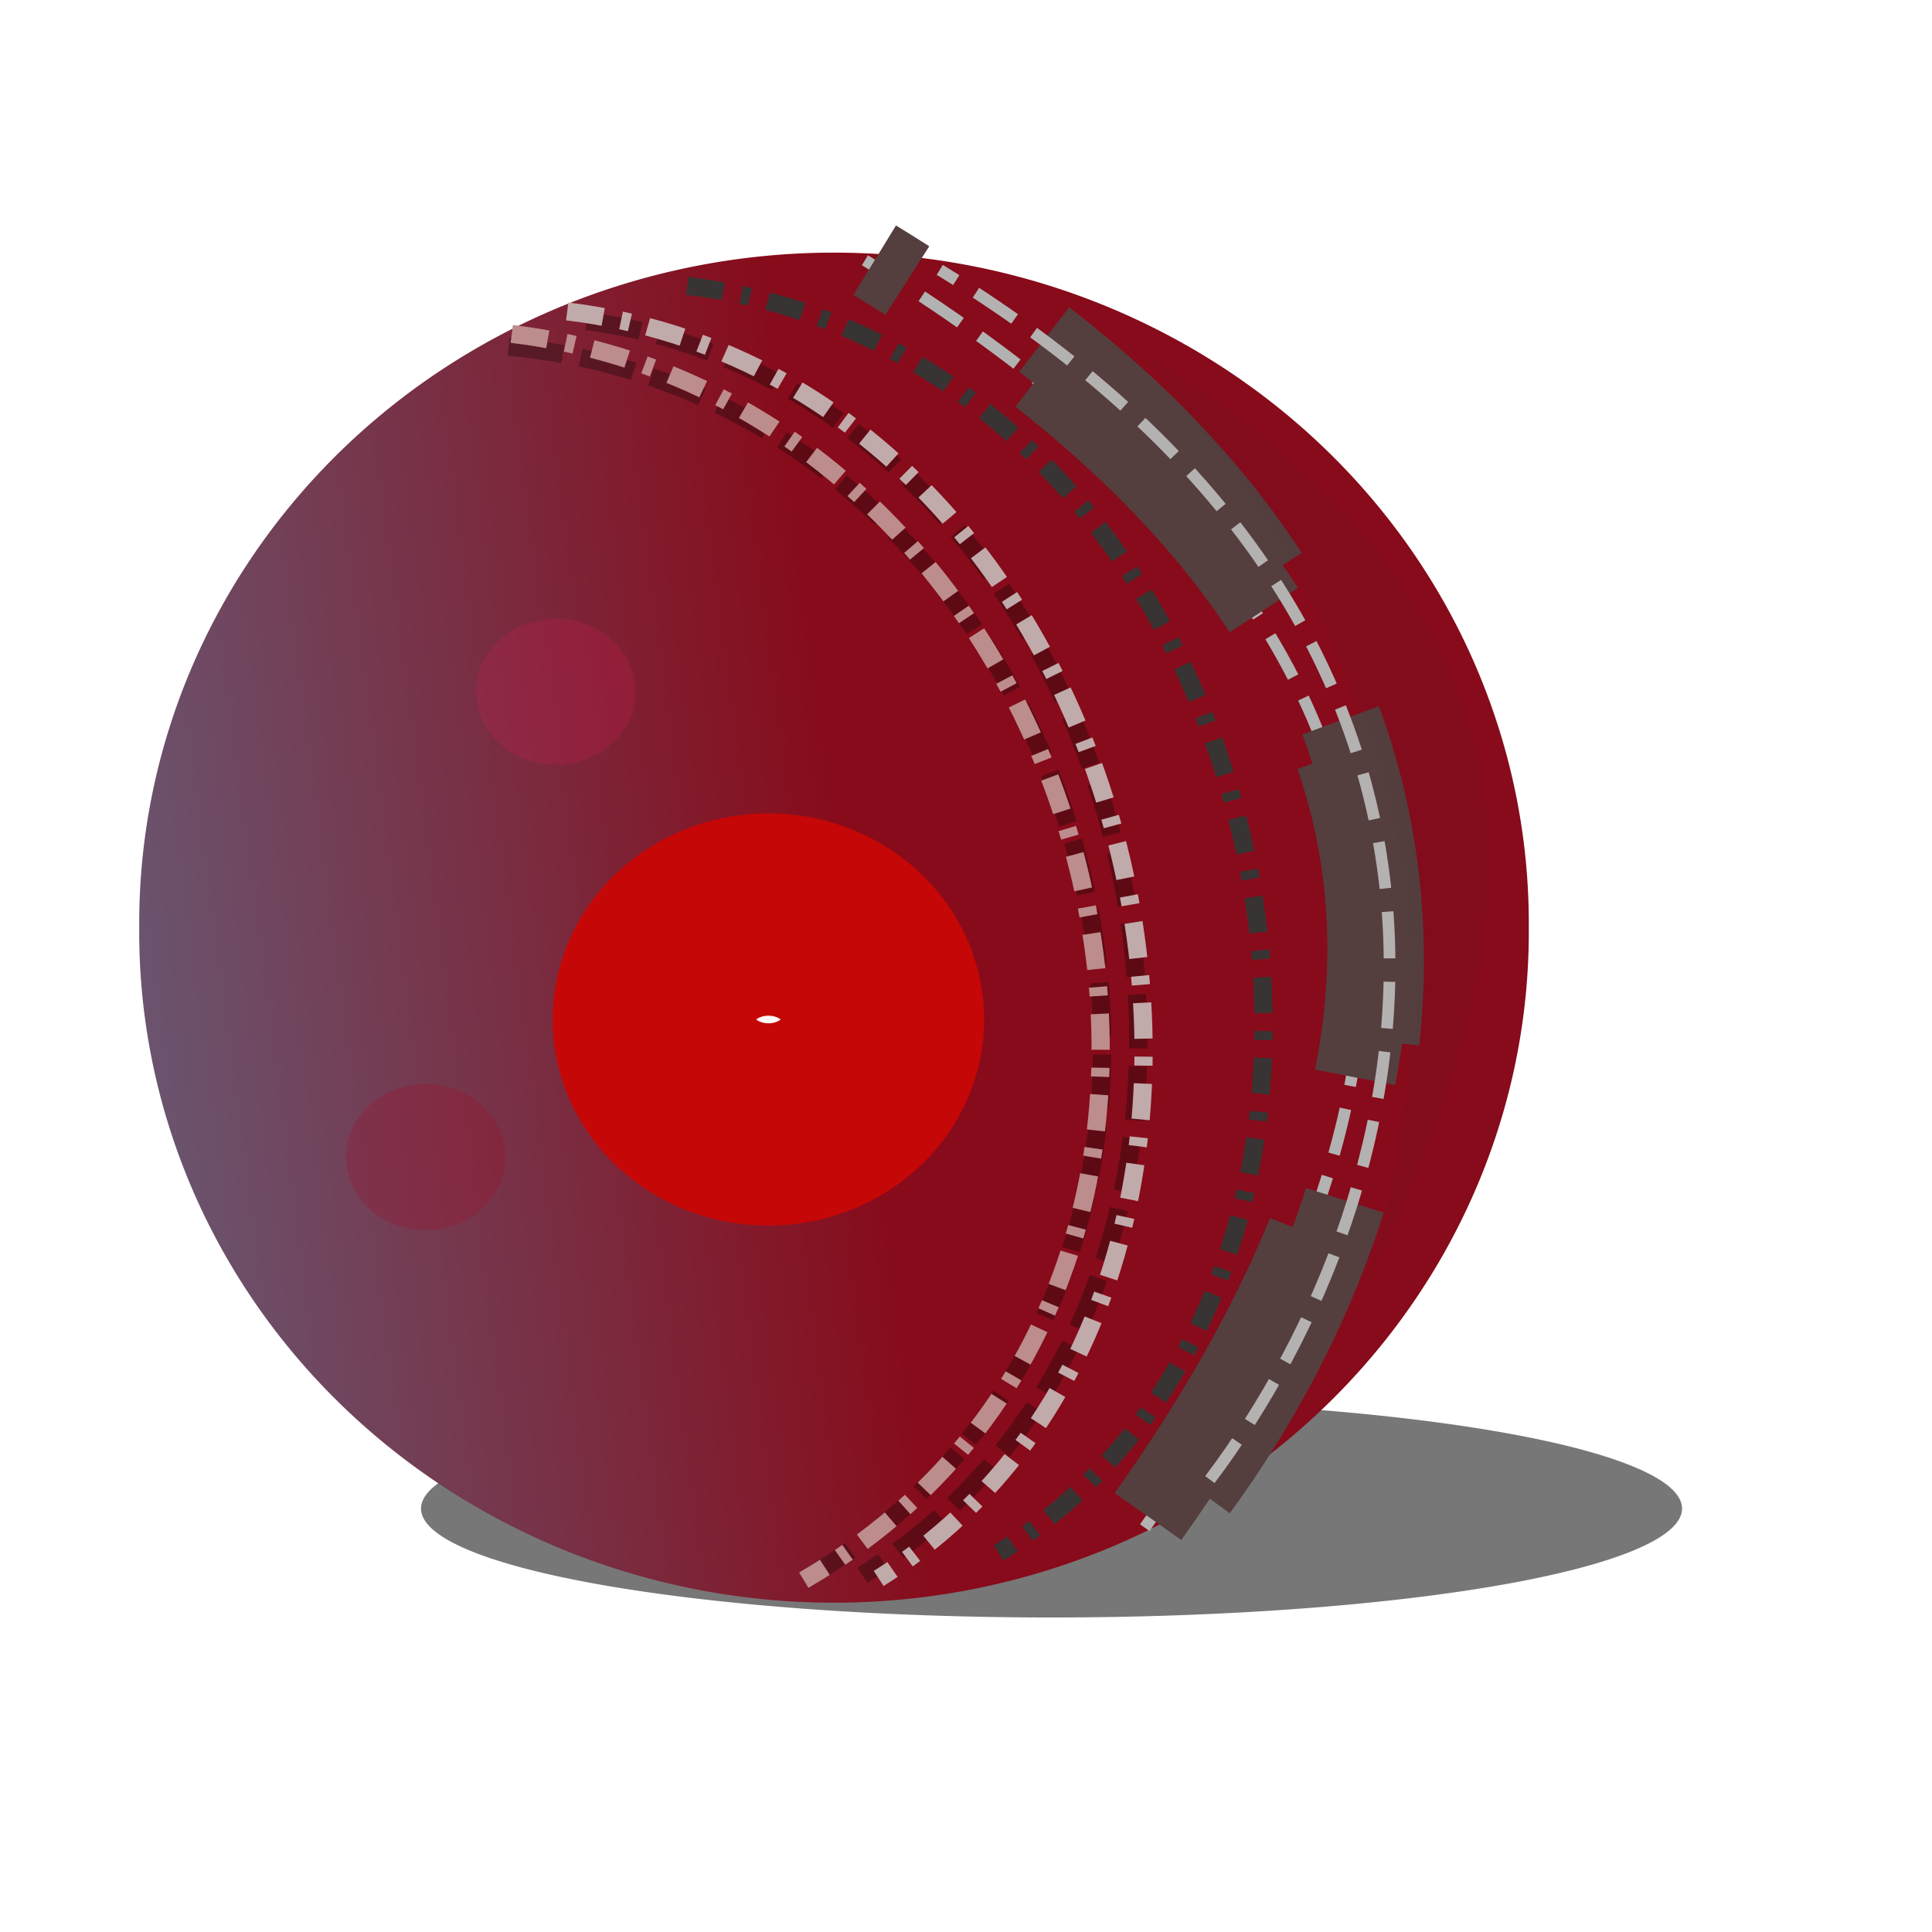<?xml version="1.0"?><svg width="64" height="64" xmlns="http://www.w3.org/2000/svg" xmlns:xlink="http://www.w3.org/1999/xlink">
 <title>cricket_ball.png</title>
 <defs>
  <filter height="1.255" y="-0.128" width="1.342" x="-0.171" id="filter3739" color-interpolation-filters="sRGB">
   <feGaussianBlur id="feGaussianBlur3741" stdDeviation="10.664"/>
  </filter>
  <filter id="filter3624" color-interpolation-filters="sRGB">
   <feGaussianBlur id="feGaussianBlur3626" stdDeviation="1.097"/>
  </filter>
  <filter id="filter3655" color-interpolation-filters="sRGB">
   <feGaussianBlur id="feGaussianBlur3657" stdDeviation="2.207"/>
  </filter>
  <filter id="filter3663" color-interpolation-filters="sRGB">
   <feGaussianBlur id="feGaussianBlur3665" stdDeviation="2.634"/>
  </filter>
  <filter height="2.323" y="-0.662" width="2.229" x="-0.614" id="filter3733" color-interpolation-filters="sRGB">
   <feGaussianBlur id="feGaussianBlur3735" stdDeviation="18.723"/>
  </filter>
  <filter height="2.477" y="-0.739" width="2.372" x="-0.686" id="filter3703" color-interpolation-filters="sRGB">
   <feGaussianBlur id="feGaussianBlur3705" stdDeviation="20.905"/>
  </filter>
  <filter height="2.285" y="-0.642" width="2.193" x="-0.596" id="filter3707" color-interpolation-filters="sRGB">
   <feGaussianBlur id="feGaussianBlur3709" stdDeviation="18.178"/>
  </filter>
  <filter id="filter3725" color-interpolation-filters="sRGB">
   <feGaussianBlur id="feGaussianBlur3727" stdDeviation="2.225"/>
  </filter>
  <linearGradient y2="0.55" x2="0" y1="0.486" x1="0.515" id="linearGradient3766" xlink:href="#linearGradient3604"/>
  <linearGradient id="linearGradient3604">
   <stop stop-color="#870b1a" id="stop3606" offset="0"/>
   <stop stop-color="#6a5570" id="stop3608" offset="1"/>
  </linearGradient>
  <radialGradient r="36.571" fy="425.982" fx="198.443" cy="425.982" cx="198.443" gradientTransform="matrix(-1.78115e-08, -0.125, 0.16, -2.23621e-08, -42.654, 58.656)" gradientUnits="userSpaceOnUse" id="radialGradient3768" xlink:href="#linearGradient3673"/>
  <linearGradient id="linearGradient3673">
   <stop stop-color="#fffefc" id="stop3675" offset="0"/>
   <stop stop-color="#e91b63" id="stop3677" offset="1"/>
  </linearGradient>
 </defs>
 <g>
  <title>Layer 1</title>
  <g id="layer1">
   <rect opacity="0" fill="#777777" fill-rule="evenodd" stroke="#c50707" stroke-width="0" stroke-linecap="round" stroke-linejoin="round" stroke-miterlimit="4" stroke-dashoffset="0" ry="0.1" y="0" x="0" height="64" width="64" id="rect3743"/>
   <path fill="#777777" fill-rule="evenodd" stroke="#c50707" stroke-width="0" stroke-linecap="round" stroke-linejoin="round" stroke-miterlimit="4" stroke-dashoffset="0" filter="url(#filter3739)" d="m55.72,49.973a20.886,3.608 0 1 1 -41.773,0a20.886,3.608 0 1 1 41.773,0z" id="path3737"/>
   <path fill="url(#linearGradient3766)" fill-rule="evenodd" stroke="#bf1212" stroke-width="0" stroke-linecap="round" stroke-linejoin="round" stroke-miterlimit="4" stroke-dashoffset="0" d="m50.643,30.73a23.016,22.215 0 1 1 -46.031,0a23.016,22.215 0 1 1 46.031,0z" id="path2830"/>
   <g transform="matrix(0.144, 0, 0, 0.142, -0.994, -26.243)" id="g3635">
    <path opacity="0.6" fill="none" stroke="#130909" stroke-width="4.2" stroke-miterlimit="4" stroke-dasharray="12.6, 4.2" stroke-dashoffset="0" filter="url(#filter3624)" id="path3614" d="m123.895,265.703c137.913,12.899 190.119,215.346 67.918,287.72"/>
    <path fill="none" stroke="#bd8c8c" stroke-width="4.19" stroke-miterlimit="4" stroke-dasharray="8.38, 4.19, 2.095, 4.19" stroke-dashoffset="0" d="m124.636,262.713c135.685,16.547 189.387,218.709 67.177,290.716" id="path3612"/>
   </g>
   <g transform="matrix(0.144, 0, 0, 0.142, 1.594, -27.094)" id="g3639">
    <path opacity="0.6" fill="none" stroke="#130909" stroke-width="4.2" stroke-miterlimit="4" stroke-dasharray="12.6, 4.2" stroke-dashoffset="0" filter="url(#filter3624)" d="m123.895,265.703c128.957,17.377 175.938,220.944 63.44,292.571" id="path3641"/>
    <path fill="none" stroke="#c1aaaa" stroke-width="4.19" stroke-miterlimit="4" stroke-dasharray="8.38, 4.19, 2.095, 4.19" stroke-dashoffset="0" id="path3643" d="m119.412,263.459c135.685,16.547 180.431,226.546 71.655,295.567"/>
    <path fill="none" stroke="#383434" stroke-width="4.19" stroke-miterlimit="4" stroke-dasharray="8.38, 4.19, 2.095, 4.19" stroke-dashoffset="0" filter="url(#filter3655)" d="m147.027,257.488c135.685,16.547 180.431,226.546 71.655,295.567" id="path3645"/>
   </g>
   <path fill="none" stroke="#b2b2b2" stroke-width="0.387" stroke-miterlimit="4" stroke-dasharray="1.549, 0.774" stroke-dashoffset="0" id="path3659" d="m37.923,50.607c10.609,-14.956 11.051,-29.572 -9.271,-41.986"/>
   <path fill="none" stroke="#553e3e" stroke-width="2.7" stroke-miterlimit="4" stroke-dasharray="10.8, 5.4" stroke-dashoffset="0" filter="url(#filter3663)" d="m38.031,50.235c10.609,-14.956 11.267,-29.2 -9.055,-41.614" id="path3661"/>
   <path fill="none" stroke="#553e3e" stroke-width="2.7" stroke-miterlimit="4" stroke-dasharray="10.8, 5.4" stroke-dashoffset="0" filter="url(#filter3663)" id="path3667" d="m39.648,49.332c7.914,-10.81 11.267,-28.403 -9.055,-40.817"/>
   <path fill="none" stroke="#b4b1b1" stroke-width="0.387" stroke-miterlimit="4" stroke-dasharray="1.549, 0.774" stroke-dashoffset="0" d="m40.079,49.013c7.267,-9.641 11.374,-27.659 -8.948,-40.073" id="path3669"/>
   <path fill="url(#radialGradient3768)" fill-rule="evenodd" stroke="#c50707" stroke-width="6.7" stroke-linecap="round" stroke-linejoin="round" stroke-miterlimit="4" stroke-dashoffset="0" filter="url(#filter3733)" d="m29.251,33.772a3.796,3.476 0 1 1 -7.592,0a3.796,3.476 0 1 1 7.592,0z" id="path3671"/>
   <path opacity="0.421" fill="#e7165a" fill-rule="evenodd" stroke="#b4b1b1" stroke-width="0" stroke-linecap="round" stroke-linejoin="round" stroke-miterlimit="4" stroke-dashoffset="0" filter="url(#filter3703)" id="path3691" d="m21.052,22.918a2.641,2.418 0 1 1 -5.282,0a2.641,2.418 0 1 1 5.282,0z"/>
   <path opacity="0.463" fill="#ad031d" fill-rule="evenodd" stroke="#b4b1b1" stroke-width="0" stroke-linecap="round" stroke-linejoin="round" stroke-miterlimit="4" stroke-dashoffset="0" filter="url(#filter3707)" d="m16.74,38.33a2.641,2.418 0 1 1 -5.282,0a2.641,2.418 0 1 1 5.282,0z" id="path3695"/>
   <path opacity="0.226" fill="#212121" stroke="#000000" stroke-width="0" stroke-miterlimit="4" filter="url(#filter3725)" id="path3711" d="m45.361,42.423c4.056,-9.045 8.874,-20.788 -7.654,-30.825c6.558,7.926 11.604,16.739 7.654,30.825z"/>
  </g>
 </g>
</svg>